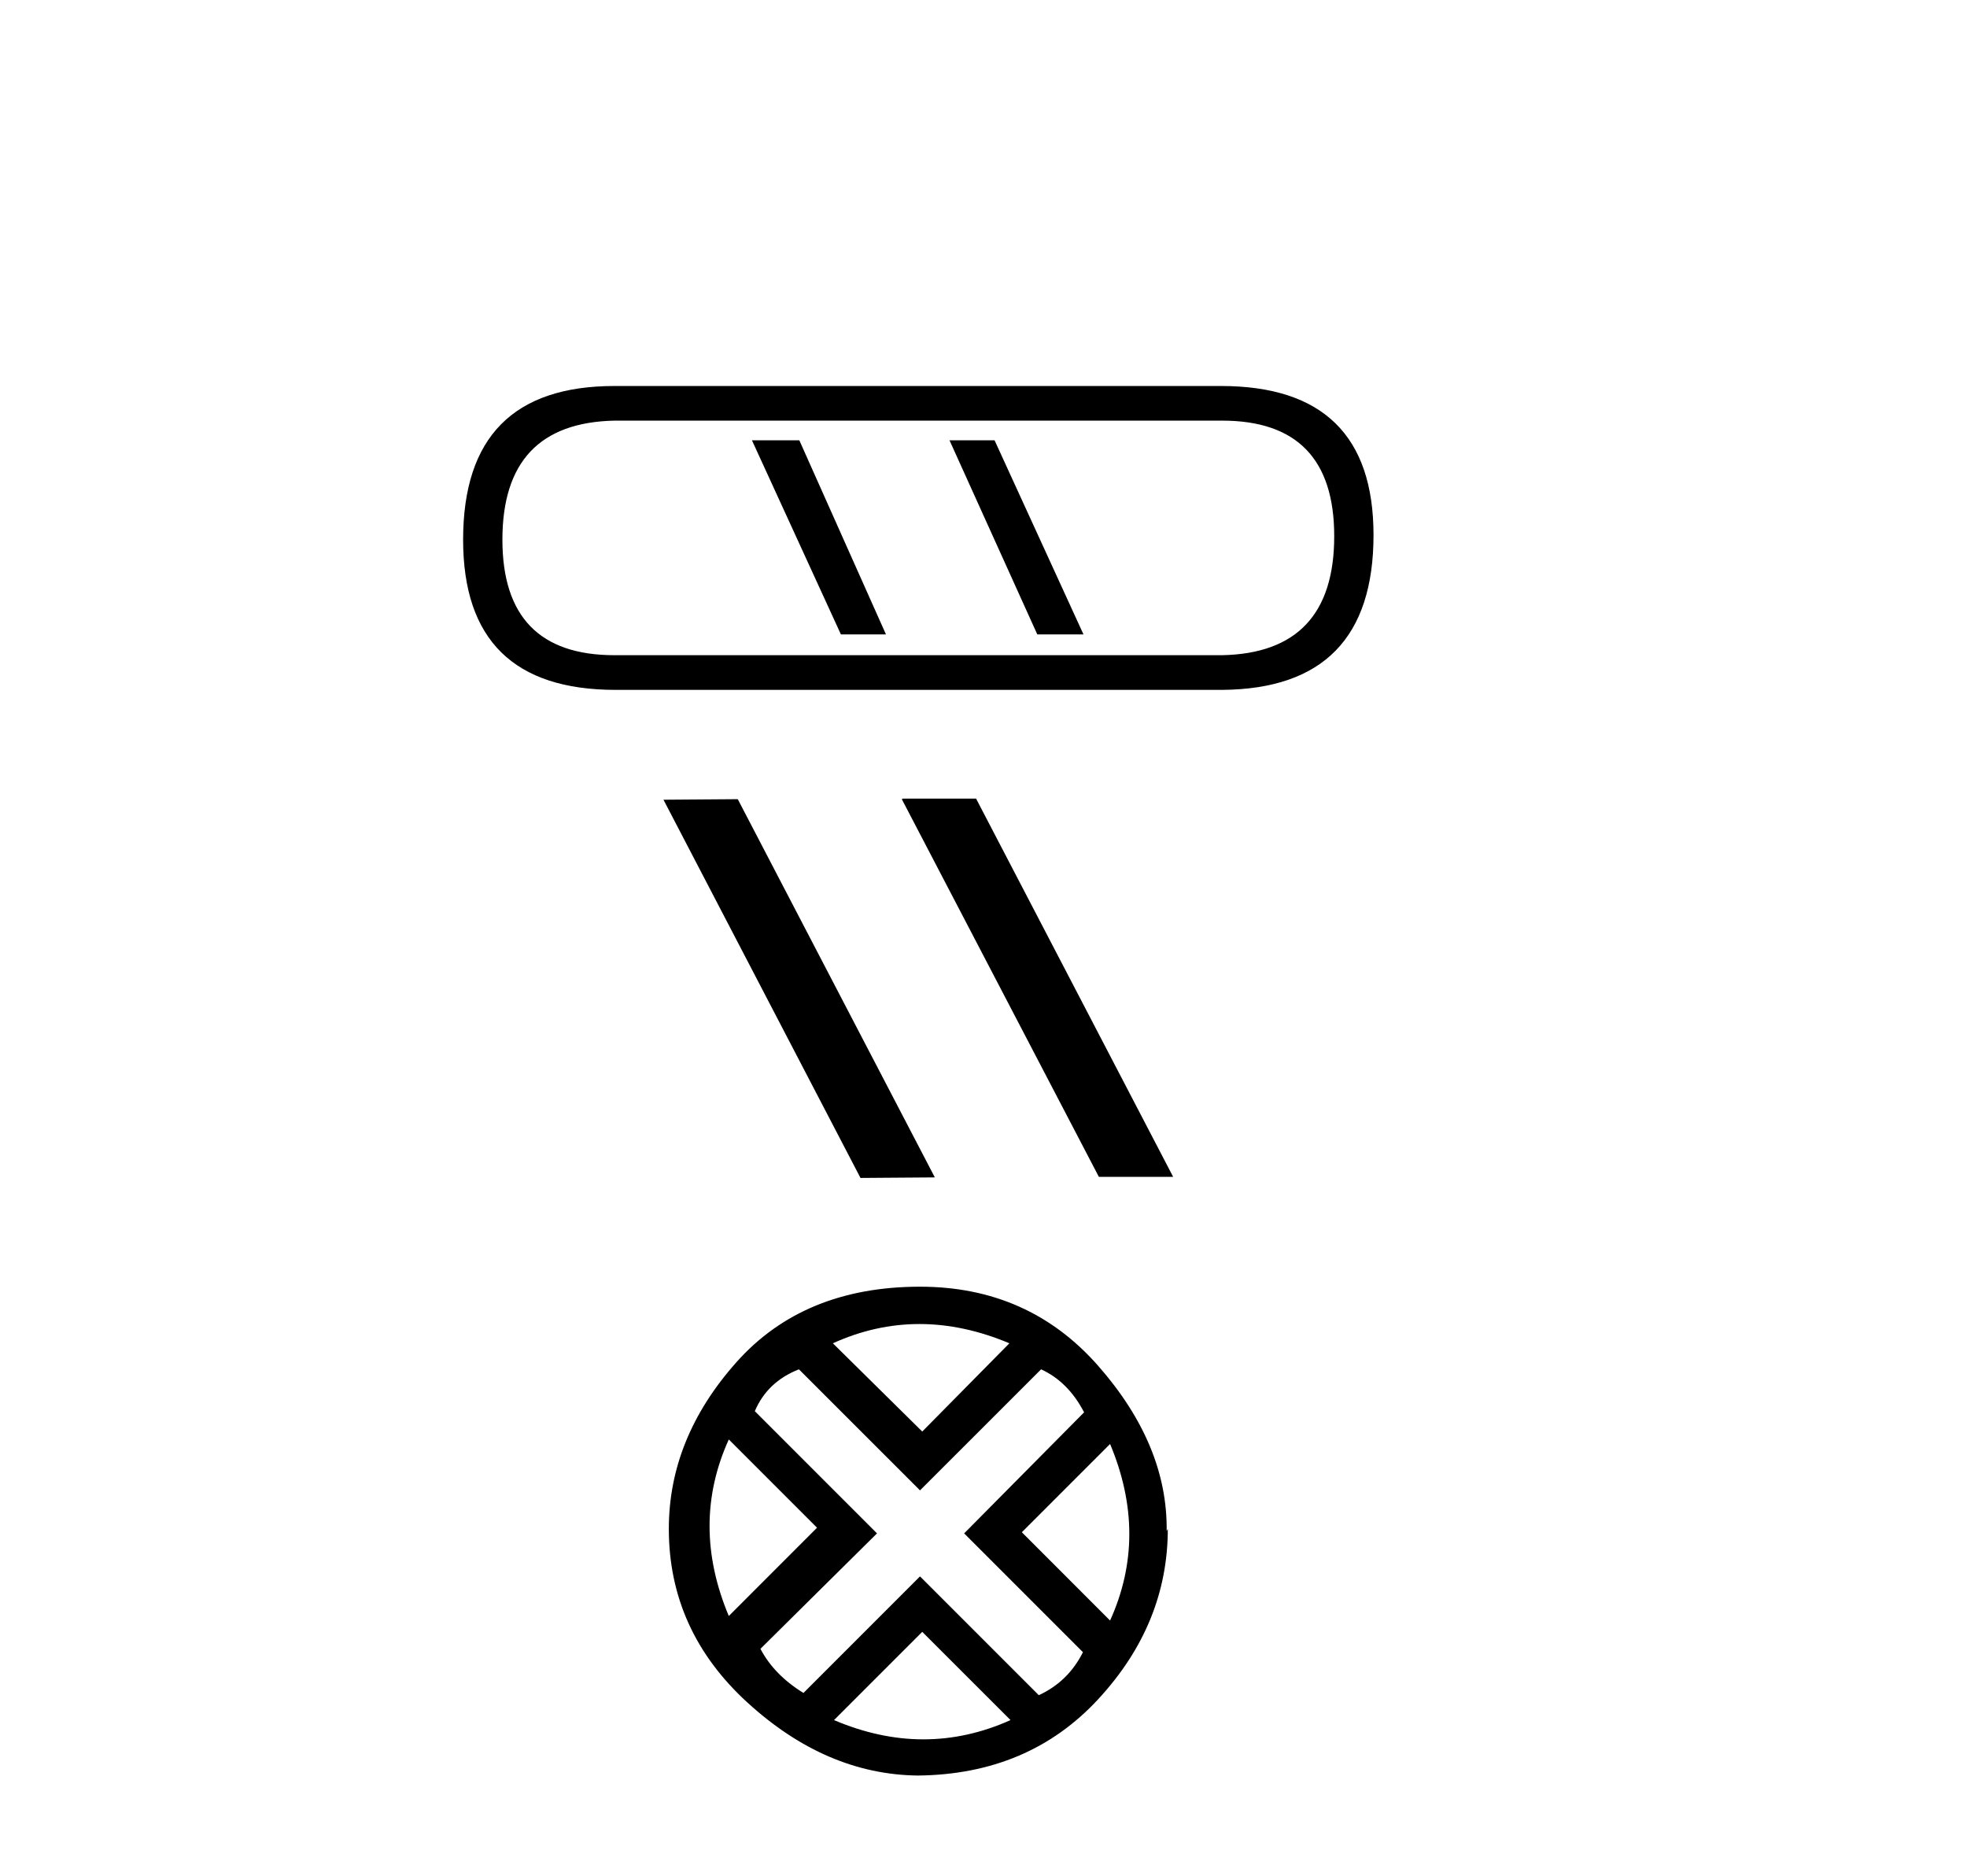 <?xml version='1.0' encoding='UTF-8' standalone='yes'?><svg xmlns='http://www.w3.org/2000/svg' xmlns:xlink='http://www.w3.org/1999/xlink' width='43.0' height='41.0' ><path d='M 16.438 9.624 L 18.383 13.867 L 19.368 13.867 L 17.474 9.624 ZM 20.757 9.624 L 22.676 13.867 L 23.686 13.867 L 21.742 9.624 ZM 26.717 9.194 Q 29.167 9.194 29.167 11.72 Q 29.167 14.271 26.717 14.321 L 13.433 14.321 Q 10.983 14.321 10.983 11.796 Q 10.983 9.245 13.433 9.194 ZM 13.433 8.437 Q 10.124 8.437 10.124 11.796 Q 10.124 15.079 13.458 15.079 L 26.717 15.079 Q 30.026 15.054 30.026 11.695 Q 30.026 8.437 26.692 8.437 Z' style='fill:#000000;stroke:none' /><path d='M 19.738 17.456 L 19.714 17.468 L 24.022 25.723 L 25.646 25.723 L 21.338 17.456 ZM 16.128 17.468 L 14.504 17.48 L 18.811 25.747 L 20.436 25.735 L 16.128 17.468 Z' style='fill:#000000;stroke:none' /><path d='M 20.1 28.94 Q 21.064 28.94 22.066 29.361 L 20.161 31.29 L 18.207 29.361 Q 19.135 28.94 20.1 28.94 ZM 15.932 31.463 L 17.861 33.392 L 15.932 35.322 Q 15.091 33.318 15.932 31.463 ZM 24.267 31.562 Q 25.108 33.566 24.267 35.421 L 22.338 33.491 L 24.267 31.562 ZM 22.759 29.93 Q 23.352 30.202 23.699 30.87 L 21.077 33.516 L 23.674 36.113 Q 23.352 36.756 22.709 37.053 L 20.112 34.456 L 17.564 37.004 Q 16.921 36.608 16.624 36.039 L 19.172 33.516 L 16.501 30.845 Q 16.773 30.202 17.465 29.93 L 20.112 32.576 L 22.759 29.93 ZM 20.161 35.668 L 22.091 37.597 Q 21.151 38.018 20.186 38.018 Q 19.222 38.018 18.232 37.597 L 20.161 35.668 ZM 20.112 28.124 Q 17.564 28.124 16.093 29.781 Q 14.621 31.438 14.621 33.417 Q 14.621 35.643 16.34 37.214 Q 18.059 38.785 20.063 38.809 Q 22.487 38.785 24.008 37.14 Q 25.529 35.495 25.529 33.417 L 25.529 33.417 L 25.504 33.467 Q 25.529 31.587 24.008 29.855 Q 22.487 28.124 20.112 28.124 Z' style='fill:#000000;stroke:none' /></svg>